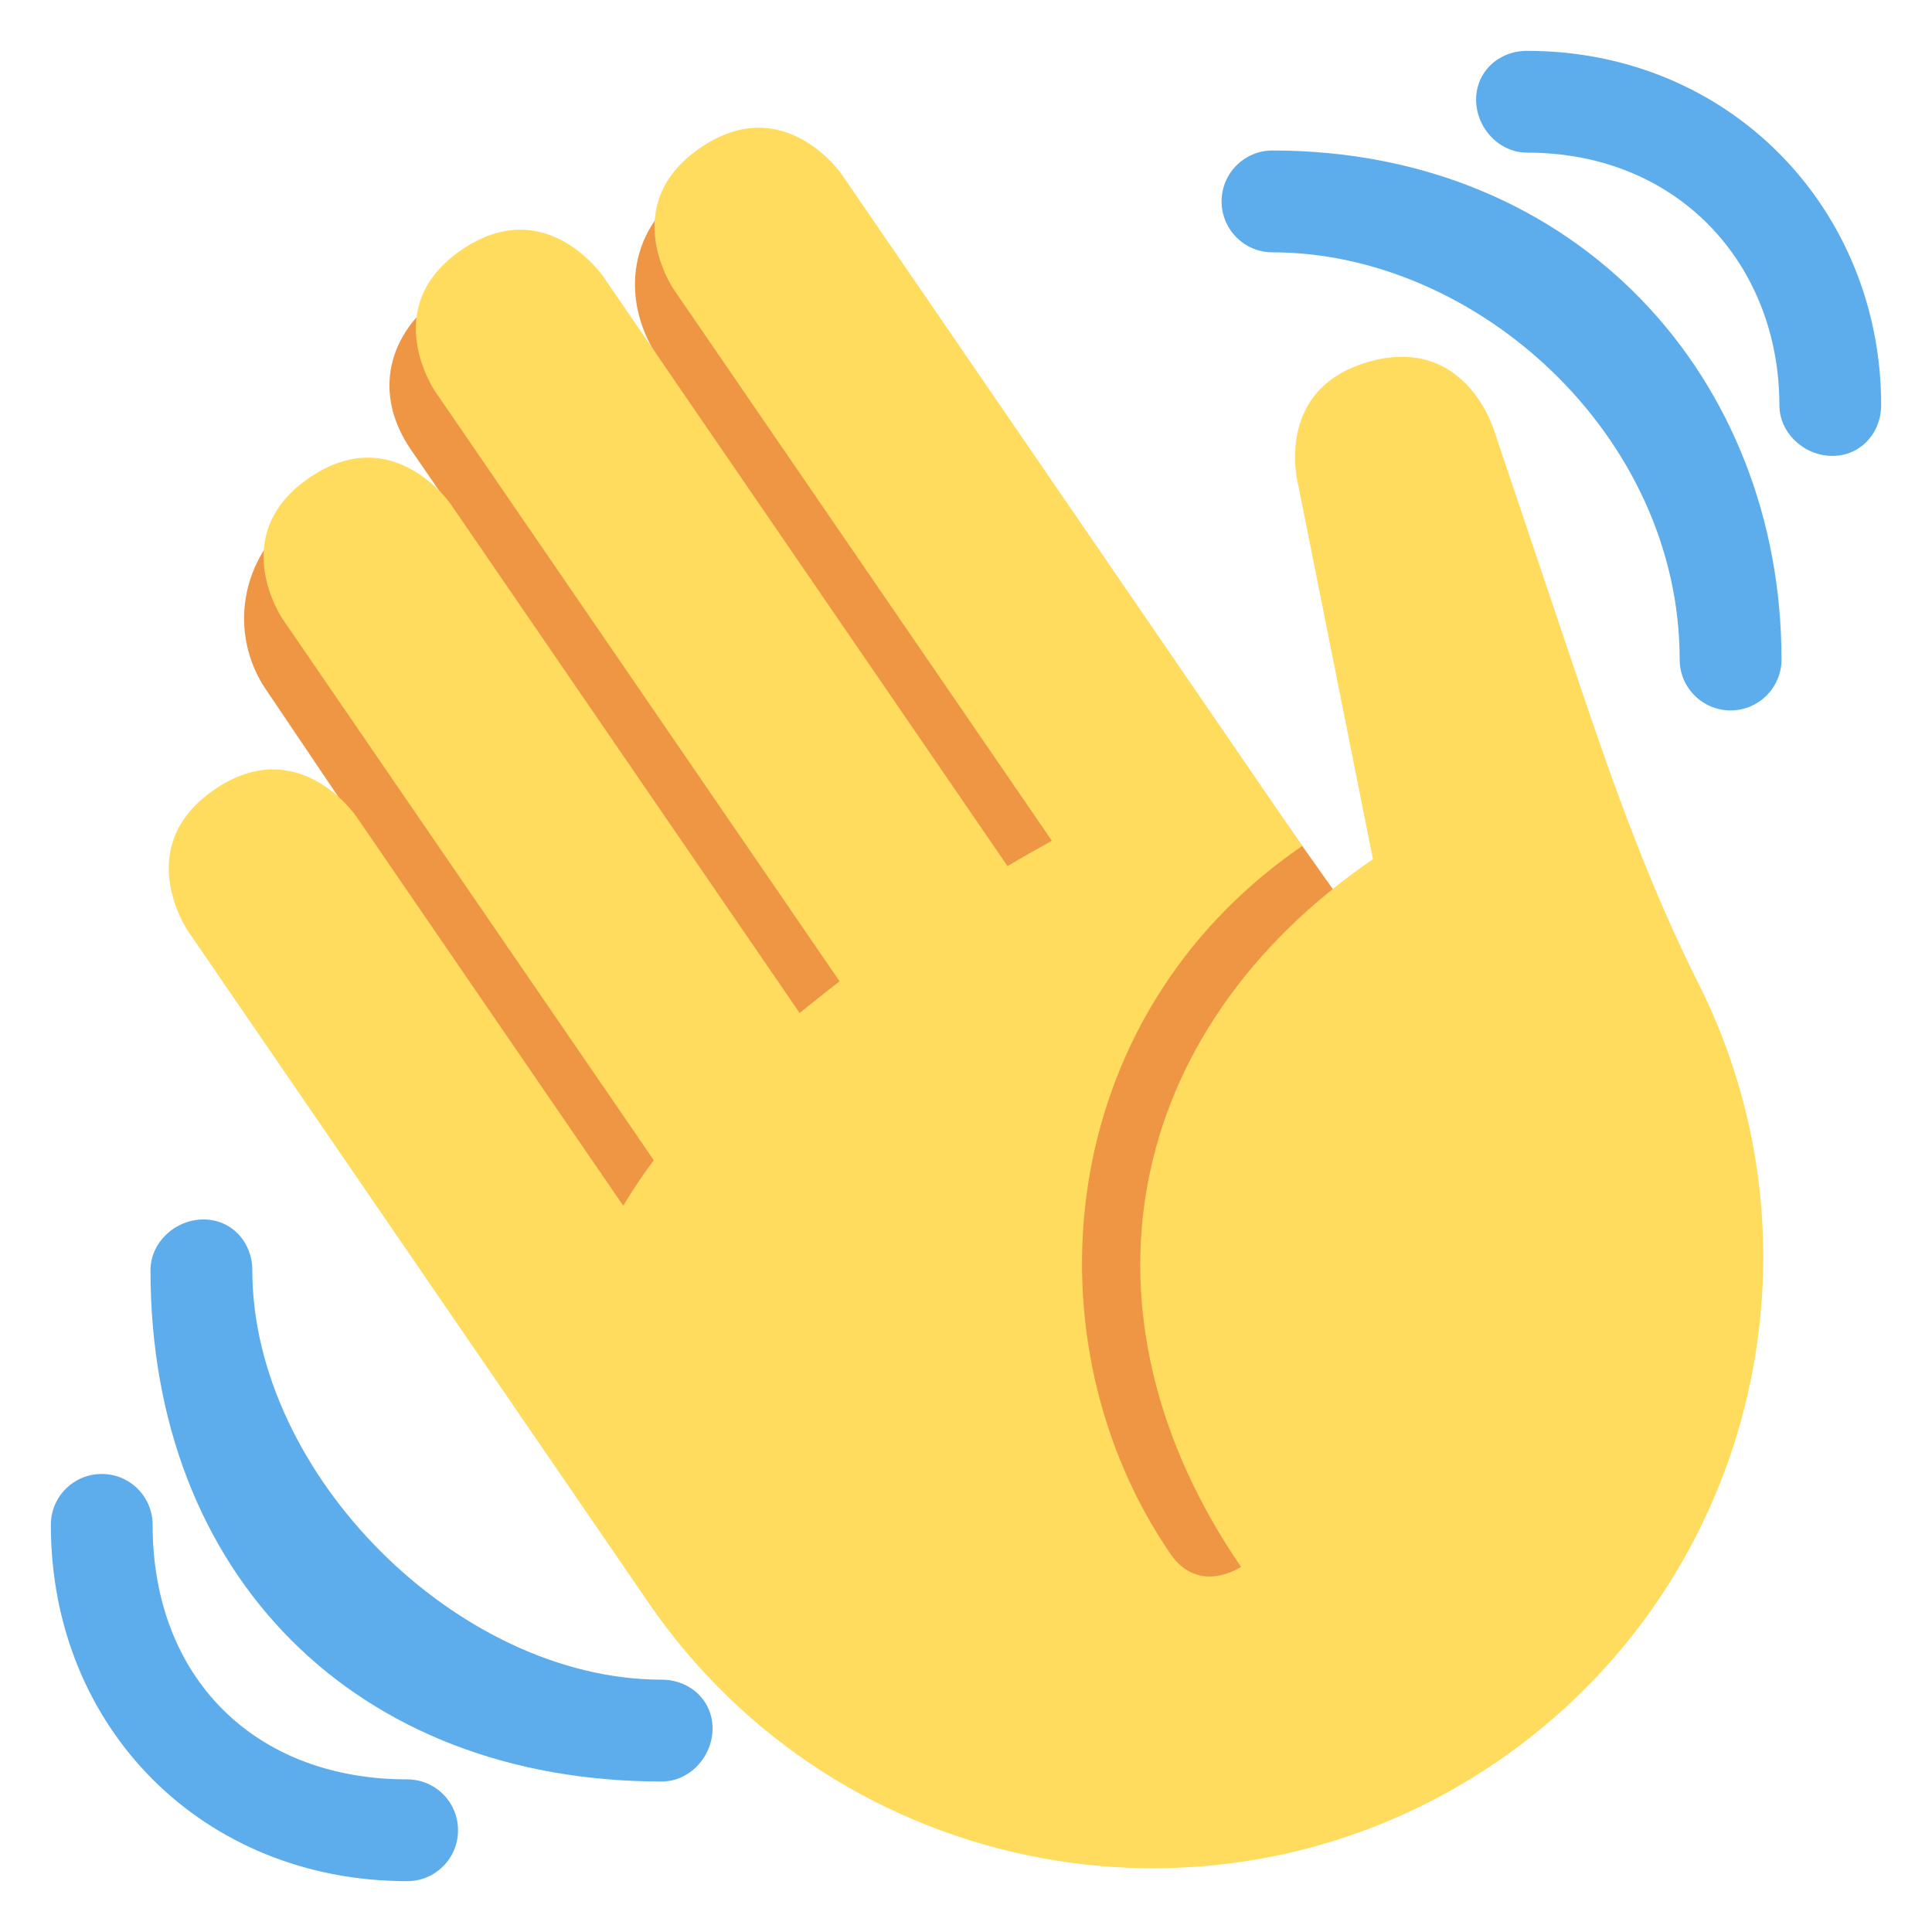 <svg width="38" height="38" viewBox="0 0 38 38" fill="none" xmlns="http://www.w3.org/2000/svg">
<path d="M5.867 10.116C6.808 9.458 8.226 9.584 9.071 10.282L8.102 8.873C7.322 7.761 7.602 6.557 8.715 5.777C9.828 4.999 12.983 7.09 12.983 7.09C12.196 5.967 12.343 4.543 13.467 3.755C14.59 2.97 16.14 3.242 16.927 4.367L27.359 19.104L26.029 31.994L14.933 27.947L5.255 13.598C4.461 12.467 4.735 10.909 5.867 10.116Z" fill="#EF9645"/>
<path d="M3.698 18.314C3.698 18.314 2.565 16.662 4.218 15.53C5.869 14.398 7.001 16.049 7.001 16.049L12.258 23.715C12.439 23.413 12.638 23.115 12.859 22.82L5.562 12.181C5.562 12.181 4.43 10.53 6.082 9.398C7.733 8.266 8.865 9.916 8.865 9.916L15.728 19.925C15.983 19.717 16.245 19.508 16.514 19.302L8.558 7.698C8.558 7.698 7.425 6.047 9.077 4.915C10.728 3.782 11.861 5.433 11.861 5.433L19.817 17.036C20.109 16.857 20.399 16.701 20.689 16.537L13.252 5.693C13.252 5.693 12.12 4.042 13.771 2.909C15.422 1.777 16.554 3.428 16.554 3.428L24.417 14.895L25.613 16.639C20.659 20.037 20.187 26.43 23.018 30.558C23.583 31.384 24.409 30.818 24.409 30.818C21.012 25.863 22.05 20.296 27.004 16.899L25.544 9.588C25.544 9.588 24.998 7.662 26.923 7.115C28.849 6.57 29.396 8.496 29.396 8.496L31.083 13.506C31.752 15.492 32.464 17.471 33.406 19.343C36.066 24.63 34.477 31.199 29.461 34.64C23.99 38.392 16.51 36.997 12.758 31.527L3.698 18.314Z" fill="#FFDC5D"/>
<path d="M13.014 33.037C9.009 33.037 4.963 28.991 4.963 24.986C4.963 24.432 4.557 23.985 4.003 23.985C3.45 23.985 2.96 24.432 2.96 24.986C2.96 30.993 7.007 35.04 13.014 35.04C13.568 35.04 14.015 34.55 14.015 33.996C14.015 33.443 13.568 33.037 13.014 33.037Z" fill="#5DADEC"/>
<path d="M8.008 34.998C5.005 34.998 3.002 32.995 3.002 29.992C3.002 29.438 2.555 28.991 2.001 28.991C1.448 28.991 1 29.438 1 29.992C1 33.996 4.003 37 8.008 37C8.562 37 9.009 36.553 9.009 35.999C9.009 35.445 8.562 34.998 8.008 34.998ZM25.028 2.96C24.475 2.96 24.027 3.409 24.027 3.961C24.027 4.514 24.475 4.963 25.028 4.963C29.033 4.963 33.037 8.556 33.037 12.972C33.037 13.525 33.486 13.973 34.038 13.973C34.591 13.973 35.04 13.525 35.04 12.972C35.04 7.452 31.035 2.96 25.028 2.96Z" fill="#5DADEC"/>
<path d="M30.034 1C29.481 1 29.033 1.406 29.033 1.959C29.033 2.512 29.481 3.002 30.034 3.002C33.037 3.002 34.998 5.23 34.998 7.966C34.998 8.519 35.487 8.967 36.041 8.967C36.594 8.967 37 8.519 37 7.966C37 4.125 34.038 1 30.034 1Z" fill="#5DADEC"/>
</svg>
